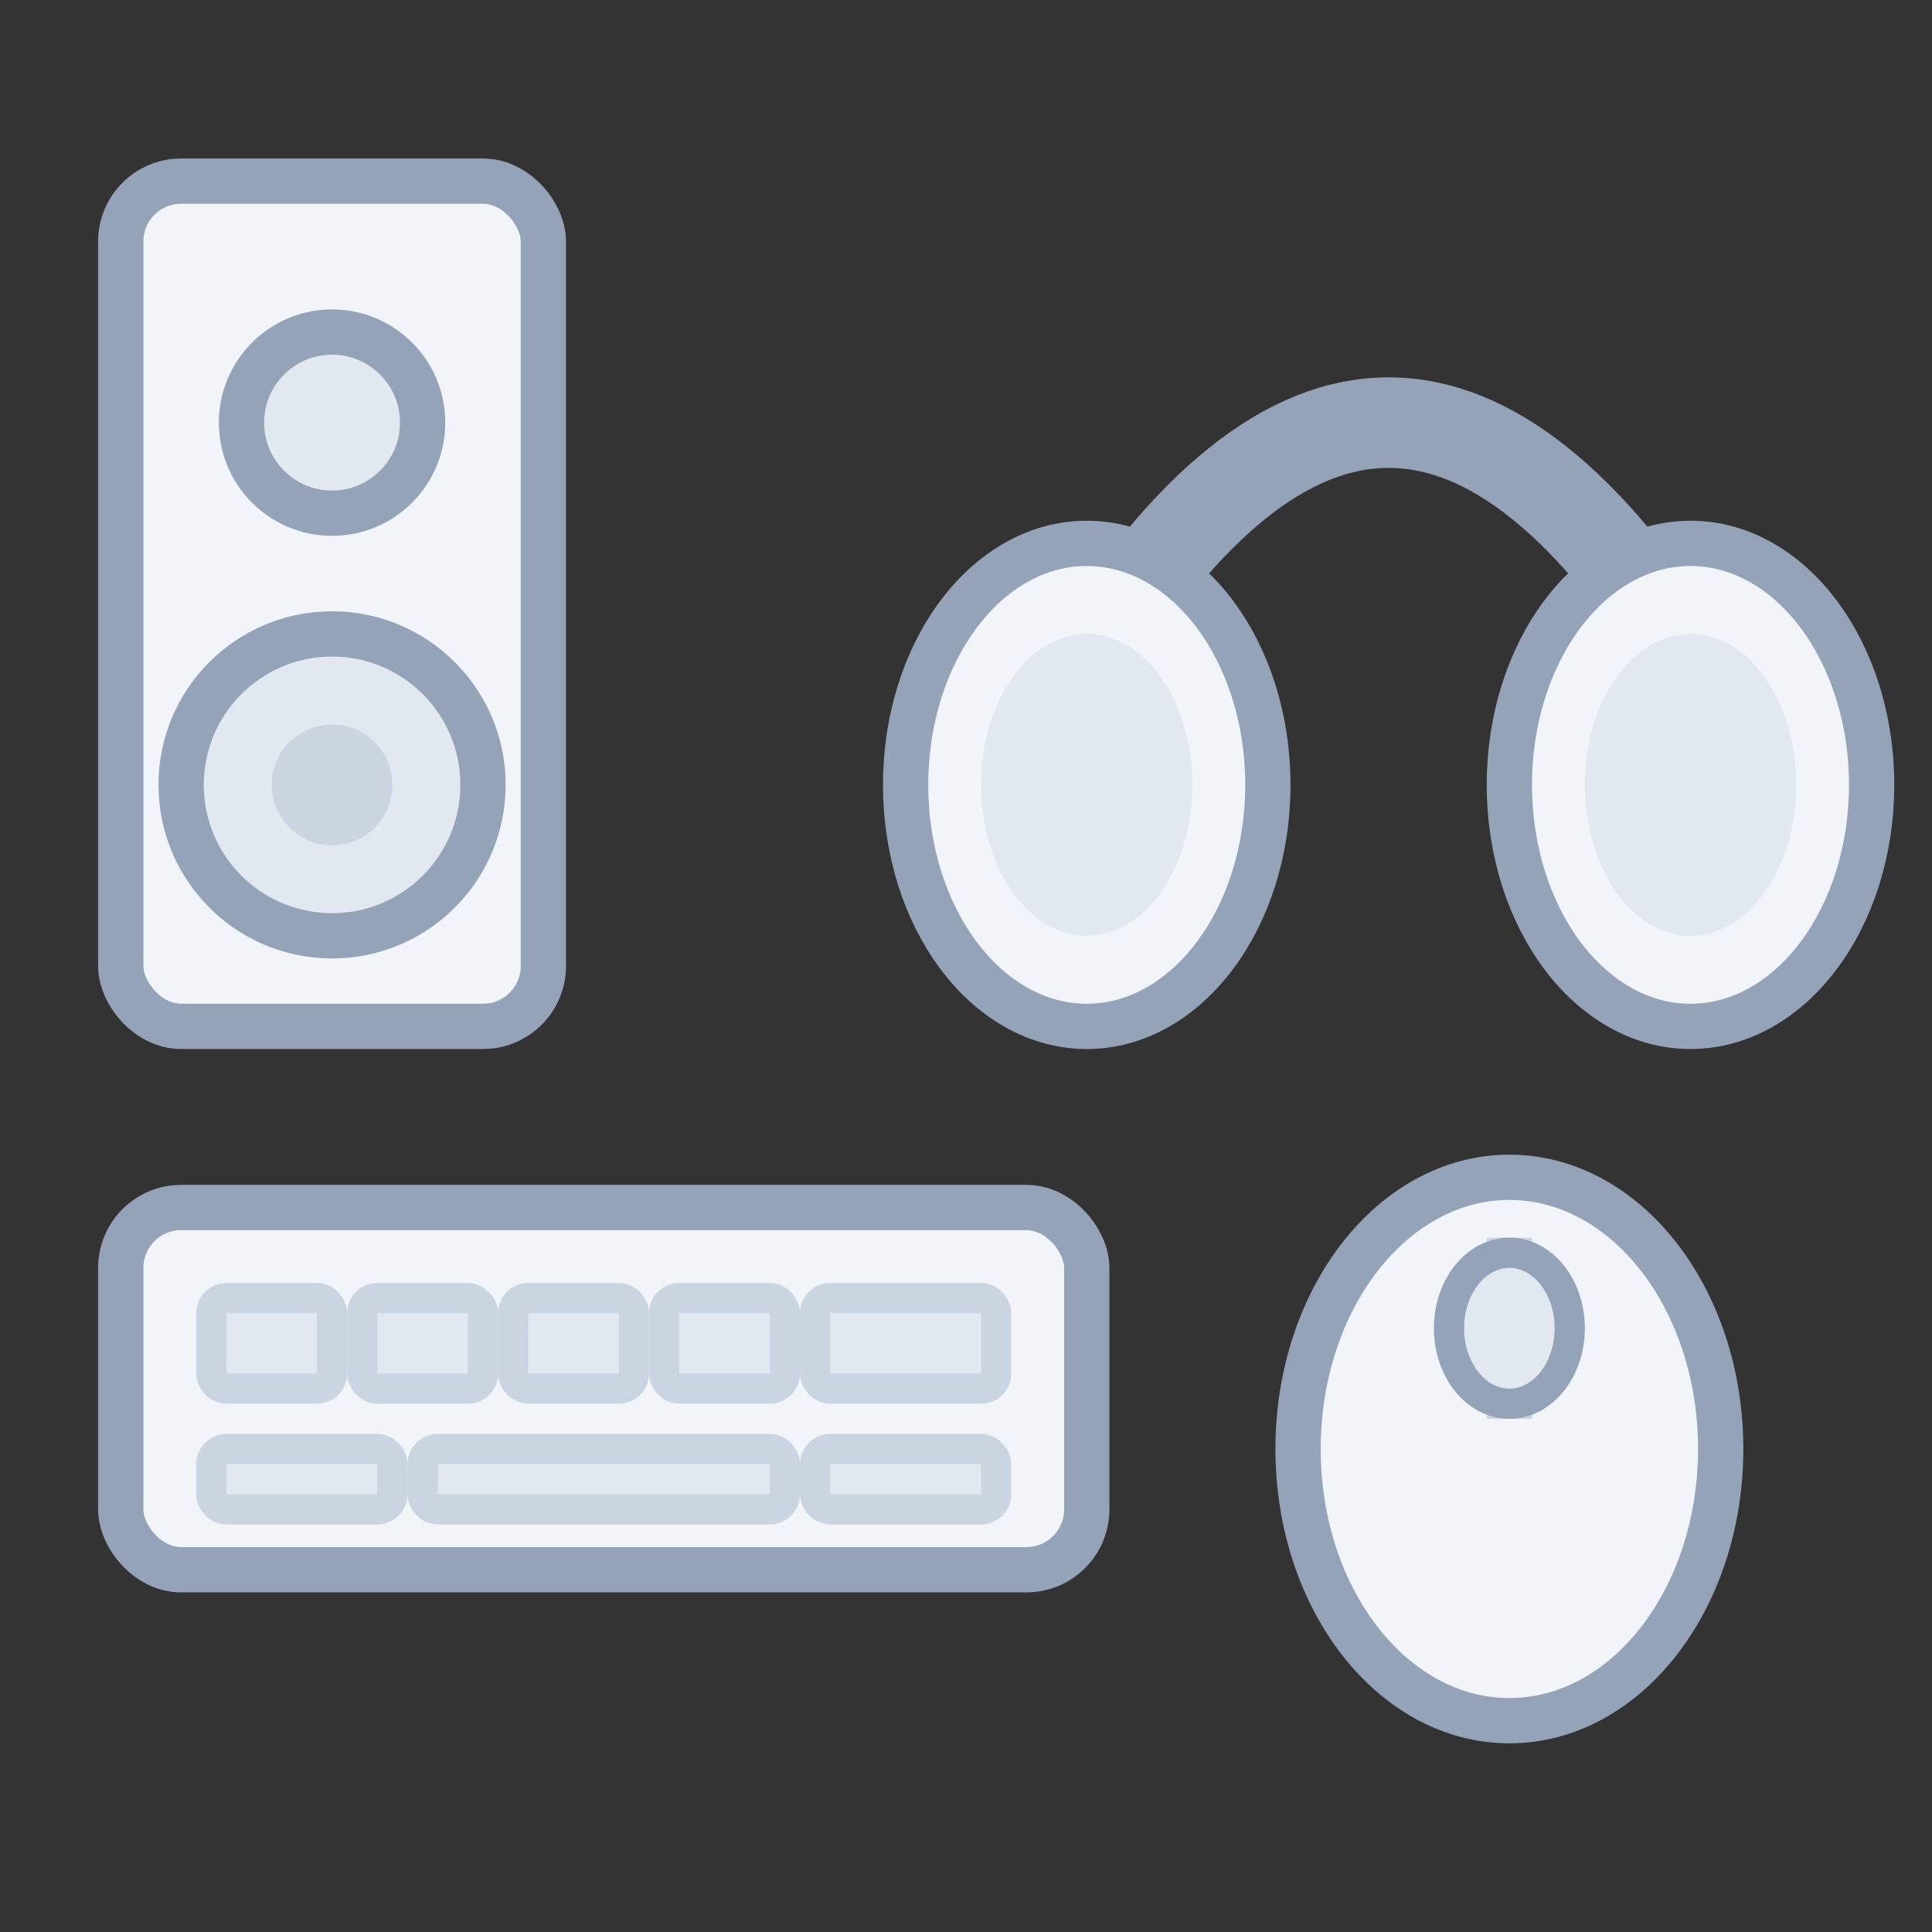 <svg xmlns="http://www.w3.org/2000/svg" viewBox="0 0 64 64" width="64" height="64">
  <rect x="0" y="0" width="64" height="64" fill="#333333" stroke="none"/>
  <rect x="4" y="40" width="32" height="12" rx="2" fill="#F1F5F9" stroke="#94A3B8" stroke-width="1.5"/>
  <rect x="7" y="43" width="4" height="3" rx="0.5" fill="#E2E8F0" stroke="#CBD5E1" stroke-width="1"/>
  <rect x="12" y="43" width="4" height="3" rx="0.5" fill="#E2E8F0" stroke="#CBD5E1" stroke-width="1"/>
  <rect x="17" y="43" width="4" height="3" rx="0.5" fill="#E2E8F0" stroke="#CBD5E1" stroke-width="1"/>
  <rect x="22" y="43" width="4" height="3" rx="0.5" fill="#E2E8F0" stroke="#CBD5E1" stroke-width="1"/>
  <rect x="27" y="43" width="6" height="3" rx="0.5" fill="#E2E8F0" stroke="#CBD5E1" stroke-width="1"/>
  <rect x="7" y="48" width="6" height="2" rx="0.5" fill="#E2E8F0" stroke="#CBD5E1" stroke-width="1"/>
  <rect x="14" y="48" width="12" height="2" rx="0.5" fill="#E2E8F0" stroke="#CBD5E1" stroke-width="1"/>
  <rect x="27" y="48" width="6" height="2" rx="0.5" fill="#E2E8F0" stroke="#CBD5E1" stroke-width="1"/>
  <ellipse cx="50" cy="48" rx="7" ry="9" fill="#F1F5F9" stroke="#94A3B8" stroke-width="1.5"/>
  <line x1="50" y1="41" x2="50" y2="47" stroke="#CBD5E1" stroke-width="1.5"/>
  <ellipse cx="50" cy="44" rx="2" ry="2.5" fill="#E2E8F0" stroke="#94A3B8" stroke-width="1"/>
  <rect x="4" y="6" width="14" height="28" rx="2" fill="#F1F5F9" stroke="#94A3B8" stroke-width="1.5"/>
  <circle cx="11" cy="14" r="3" fill="#E2E8F0" stroke="#94A3B8" stroke-width="1.5"/>
  <circle cx="11" cy="26" r="5" fill="#E2E8F0" stroke="#94A3B8" stroke-width="1.5"/>
  <circle cx="11" cy="26" r="2" fill="#CBD5E1"/>
  <path d="M36 22 Q46 6, 56 22" fill="none" stroke="#94A3B8" stroke-width="3" stroke-linecap="round"/>
  <ellipse cx="36" cy="26" rx="6" ry="8" fill="#F1F5F9" stroke="#94A3B8" stroke-width="1.5"/>
  <ellipse cx="36" cy="26" rx="3.5" ry="5" fill="#E2E8F0"/>
  <ellipse cx="56" cy="26" rx="6" ry="8" fill="#F1F5F9" stroke="#94A3B8" stroke-width="1.5"/>
  <ellipse cx="56" cy="26" rx="3.5" ry="5" fill="#E2E8F0"/>
</svg>